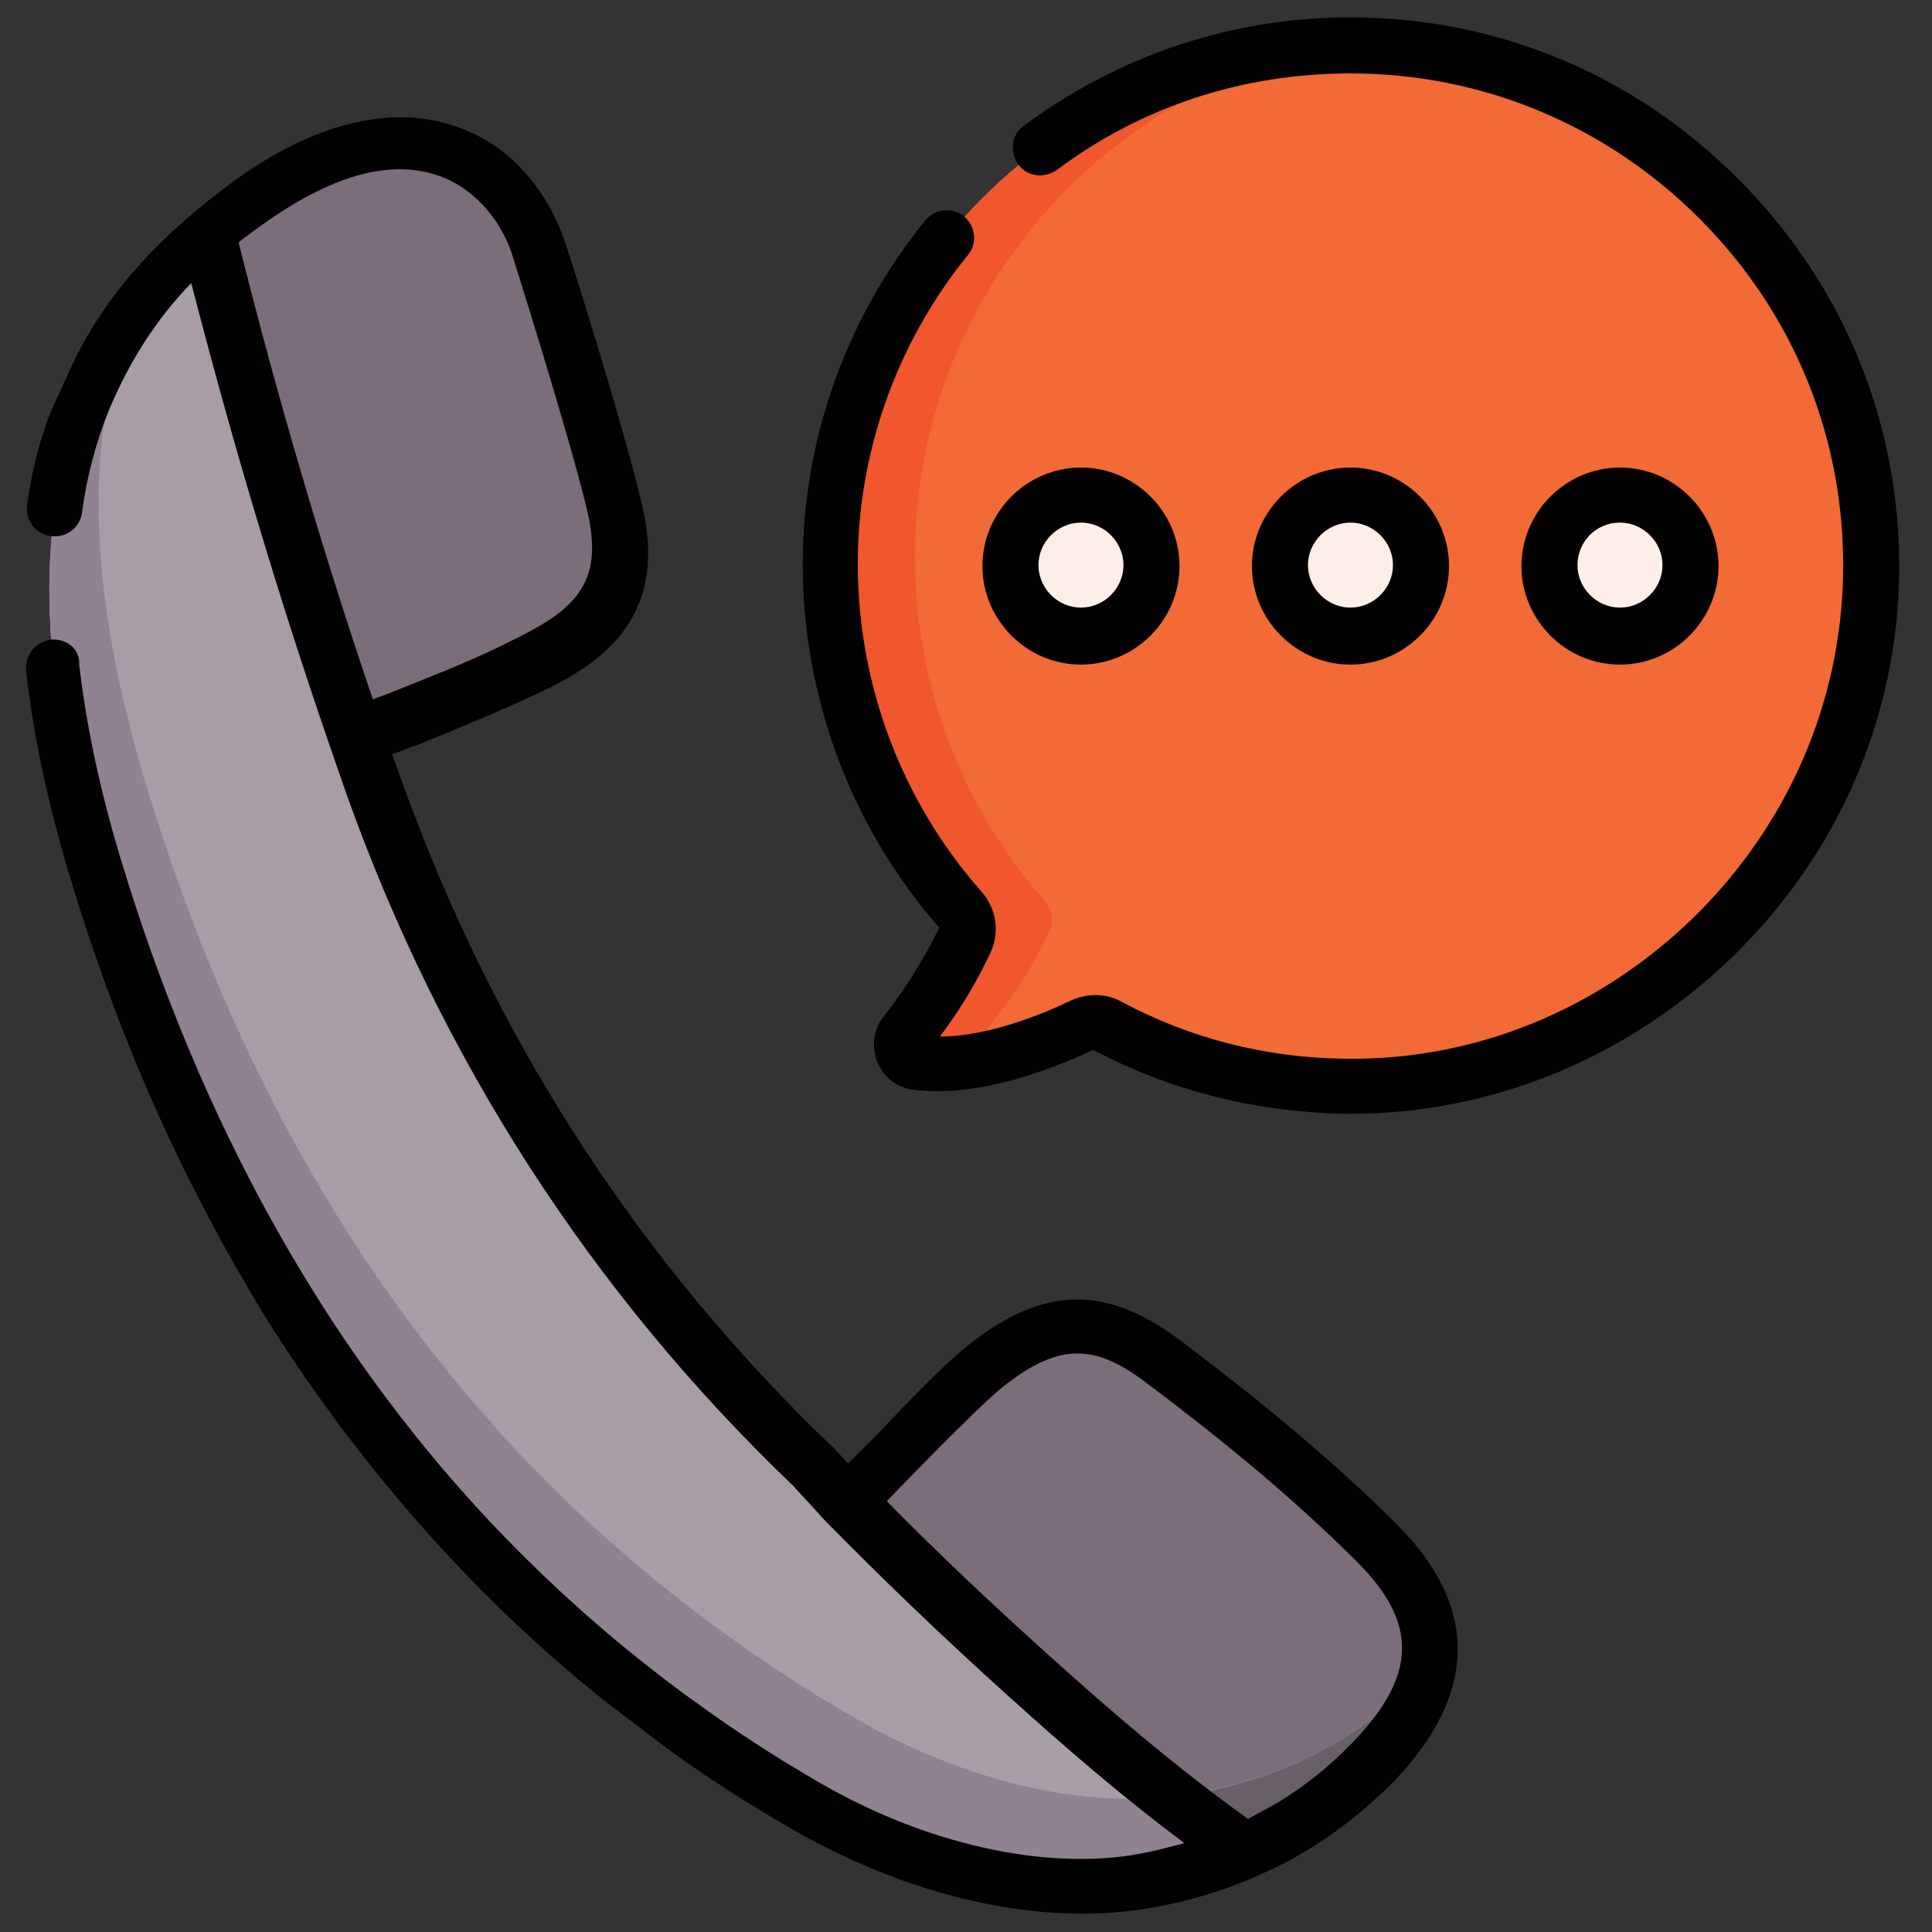 <?xml version="1.0" encoding="utf-8"?>
<!-- Generator: Adobe Illustrator 24.0.0, SVG Export Plug-In . SVG Version: 6.00 Build 0)  -->
<svg version="1.1" id="Layer_1" xmlns="http://www.w3.org/2000/svg" xmlns:xlink="http://www.w3.org/1999/xlink" x="0px" y="0px"
	 viewBox="0 0 200 200" style="enable-background:new 0 0 200 200;" xml:space="preserve">
<rect x="0" y="0" width="200" height="200" fill="#333333" stroke="none"/>
<style type="text/css">
	.st0{fill:#C42A28;}
	.st1{fill:#EF4537;}
	.st2{fill:#F15A2C;}
	.st3{fill:#D0D9DC;}
	.st4{fill:#F5F6F6;}
	.st5{fill:#D84627;}
	.st6{fill:#010101;}
	.st7{fill:#F26A35;}
	.st8{fill:#F1572D;}
	.st9{fill:#FEEEE8;}
	.st10{fill:#A89CA7;}
	.st11{fill:#7B6E7A;}
	.st12{fill:#918291;}
	.st13{fill:#695F69;}
</style>
<g>
	<g>
		<path class="st7" d="M193.6,59.3c-0.4,29.4-25.2,53.5-54.6,53.1c-8.8-0.1-17.1-2.4-24.5-6.2c-0.8-0.4-1.8-0.5-2.7-0.1
			c-3.3,1.5-10.8,4.7-17,3.8c-1.4-0.2-2.1-1.8-1.2-2.9c1.6-2,4-5.3,6.1-9.6c0.5-1.1,0.3-2.4-0.5-3.3C91.1,84.7,86,72.4,85.9,58.8
			C85.8,29,110,4.7,139.8,4.7C169.8,4.7,194,29.2,193.6,59.3z"/>
	</g>
	<g>
		<path class="st8" d="M99.8,97.4c0.5-1.1,0.3-2.4-0.5-3.3C91.1,84.7,86,72.4,85.9,58.8c-0.1-29.3,23.3-53.3,52.4-54.1
			c-24.9,4.8-43.7,26.9-43.6,53.2c0.1,13.5,5.1,25.9,13.4,35.3c0.8,0.9,1,2.2,0.5,3.3c-2.1,4.4-4.5,7.7-6.1,9.6
			c-0.9,1.1-0.2,2.7,1.2,2.9c0.1,0,0.3,0,0.4,0c-3,0.8-6.2,1.3-9.2,0.9c-1.4-0.2-2.1-1.8-1.2-2.9C95.4,105.1,97.7,101.8,99.8,97.4z"
			/>
	</g>
	<g>
		<g>
			<g>
				<circle class="st9" cx="111.9" cy="58.5" r="7.3"/>
			</g>
		</g>
		<g>
			<g>
				<circle class="st9" cx="139.8" cy="58.5" r="7.3"/>
			</g>
		</g>
		<g>
			<g>
				<circle class="st9" cx="167.7" cy="58.5" r="7.3"/>
			</g>
		</g>
	</g>
	<g>
		<g>
			<path class="st10" d="M8.7,41.4C2.5,56.2,5.3,74.4,9.8,89.4c8.1,27,20.7,50.7,39,70.1l10.2,9.9c7.3,6.4,15.4,12.2,24.3,17.4
				c10.3,6,23.6,10,35.3,7.8c9.1-1.6,17-5.5,23.5-12.2c7.4-7.8,7.9-15,0.4-22.6c-6.8-6.9-14.5-13-22.2-18.9
				c-6.6-5-11.7-4.7-18.2,0.4c-3.7,2.9-6.9,6.5-10.1,10l-4.3,4.1l-3.4-3.6c-20.7-19.9-35.9-43.4-45.6-70.4l-1.8-5.1l4.9-1.9
				c0.6-0.2,1.2-0.5,1.7-0.7c4.2-1.7,8.3-3.4,12.3-5.4c1.7-0.9,3.1-1.8,4.3-2.8c3.7-3.2,4.8-7.2,3.4-13c-2.1-8.7-7.7-26.5-7.9-26.9
				c-0.6-1.8-1.5-3.4-2.5-4.8c-1.5-2.1-3.4-3.7-5.8-4.8c-8.6-3.8-18.1,2-24.8,7.2C16.4,27.8,11.7,34.2,8.7,41.4L8.7,41.4z"/>
		</g>
		<g>
			<path class="st11" d="M41.7,74.3c4.7-1.9,9.5-3.8,14.1-6.1c7.1-3.6,9.5-8.1,7.7-15.8c-2.1-8.7-4.8-17.2-7.5-25.8
				C54.3,21,50.4,16.2,44.4,15c-7.9-1.5-15.9,3.5-21.8,8.1c-0.4,0.3-0.7,0.6-1.1,0.9c4.4,17.6,9.6,35.3,15.4,52.2L41.7,74.3z"/>
		</g>
		<g>
			<path class="st11" d="M91.9,151.3c3.3-3.4,6.4-7.1,10.1-10c6.5-5.1,11.6-5.4,18.2-0.4c7.7,5.9,15.4,12,22.2,18.9
				c7.6,7.6,7,14.9-0.4,22.6c-3.9,4.1-8.3,7.1-13.3,9.2c-8.4-5.9-15.2-11.8-22.5-18.3c-6.5-5.9-12.8-11.9-18.8-18L91.9,151.3z"/>
		</g>
		<g id="ADEcVW_1_">
			<g>
				<g>
					<path class="st12" d="M9.8,89.4c-4.5-15-7.3-33.2-1.1-48.1c1.5-3.5,3.2-6.7,5.3-9.5c-0.1,0.2-0.2,0.4-0.2,0.6
						c-6.2,14.8-3.4,33,1.1,48.1c12.4,41.5,35.5,75.2,73.5,97.3c10.3,6,23.6,10,35.3,7.8c9.1-1.6,17-5.5,23.5-12.2
						c0.2-0.2,0.3-0.4,0.5-0.6c-0.6,3.1-2.5,6.2-5.6,9.5c-6.4,6.7-14.4,10.6-23.5,12.2c-11.7,2.1-25.1-1.9-35.3-7.8
						C45.3,164.6,22.3,130.9,9.8,89.4L9.8,89.4z"/>
				</g>
			</g>
		</g>
		<g>
			<path class="st13" d="M123.7,185.7c-0.8,0.1-1.6,0.3-2.3,0.3c2.4,1.9,4.9,3.7,7.5,5.5c0.1,0,0.2-0.1,0.2-0.1
				c0.3-0.1,0.6-0.3,0.9-0.4c1.5-0.7,2.9-1.4,4.2-2.3c2.1-1.3,4-2.7,5.8-4.4c1-0.9,1.9-1.8,2.8-2.8c0.8-0.9,1.6-1.9,2.3-3
				c0.7-1.1,1.3-2.2,1.8-3.4c0.2-0.6,0.5-1.2,0.6-1.9c0-0.1,0.1-0.3,0.1-0.4c0,0,0,0,0,0c-0.2,0.2-0.3,0.4-0.5,0.6
				C140.7,180.2,132.8,184,123.7,185.7L123.7,185.7z"/>
		</g>
		<g>
			<path class="st6" d="M139.8,115.3c14.7,0,28.7-5.8,39.5-16.2c11-10.7,17.1-24.8,17.3-39.7c0.2-15.3-5.6-29.7-16.4-40.6
				C169.4,7.8,155.1,1.8,139.8,1.8c-12.3,0-23.9,3.9-33.8,11.2c-1.3,0.9-1.5,2.7-0.6,4c0.9,1.3,2.7,1.5,4,0.6
				c8.8-6.6,19.3-10,30.4-10c13.7,0,26.6,5.4,36.3,15.2c9.7,9.8,14.9,22.7,14.7,36.5c-0.2,13.4-5.7,26.1-15.5,35.7
				c-9.9,9.6-22.7,14.8-36.1,14.6c-8.2-0.1-16-2.1-23.1-5.9c-1.6-0.9-3.6-0.9-5.3-0.1c-2.5,1.2-8.3,3.7-13.5,3.7
				c1.6-2.1,3.5-5,5.2-8.6c1-2.1,0.7-4.6-0.9-6.4C93.4,83,88.9,71.1,88.8,58.8c-0.1-11.8,4-23.3,11.4-32.4c1-1.2,0.8-3-0.4-4
				c-1.2-1-3-0.8-4,0.4c-8.3,10.2-12.8,23-12.7,36c0.1,13.7,5.1,26.9,14.1,37.2c0,0,0.1,0.1,0,0.1c-2,4.1-4.2,7.2-5.7,9.1
				c-1.1,1.3-1.3,3.1-0.7,4.7c0.6,1.6,2.1,2.7,3.7,2.9c6.8,0.9,14.6-2.2,18.6-4.1c0,0,0.1,0,0.1,0c7.9,4.2,16.8,6.4,25.8,6.6
				C139.3,115.3,139.5,115.3,139.8,115.3z"/>
			<path class="st6" d="M111.9,48.4c-5.6,0-10.2,4.6-10.2,10.2s4.6,10.2,10.2,10.2s10.2-4.6,10.2-10.2S117.5,48.4,111.9,48.4z
				 M111.9,54.1c2.4,0,4.4,2,4.4,4.4s-2,4.4-4.4,4.4s-4.4-2-4.4-4.4S109.5,54.1,111.9,54.1z"/>
			<path class="st6" d="M139.8,48.4c-5.6,0-10.2,4.6-10.2,10.2s4.6,10.2,10.2,10.2c5.6,0,10.2-4.6,10.2-10.2S145.4,48.4,139.8,48.4z
				 M139.8,54.1c2.4,0,4.4,2,4.4,4.4s-2,4.4-4.4,4.4s-4.4-2-4.4-4.4S137.4,54.1,139.8,54.1z"/>
			<path class="st6" d="M167.7,48.4c-5.6,0-10.2,4.6-10.2,10.2s4.6,10.2,10.2,10.2c5.6,0,10.2-4.6,10.2-10.2S173.3,48.4,167.7,48.4z
				 M167.7,54.1c2.4,0,4.4,2,4.4,4.4s-2,4.4-4.4,4.4s-4.4-2-4.4-4.4S165.2,54.1,167.7,54.1z"/>
			<path class="st6" d="M5.3,66.2c-1.6,0.2-2.7,1.6-2.6,3.2c0.7,6.5,2.2,13.5,4.4,20.9c3.7,12.4,8.5,24.5,14.6,35.9
				c1.7,3.3,3.6,6.5,5.5,9.7c9.4,15.1,21.4,29,35.3,40.1c2.1,1.6,4.2,3.2,6.3,4.8c4.2,3.1,8.6,5.9,13.1,8.5
				c9.9,5.7,20.5,8.8,30.1,8.8c2.5,0,4.9-0.2,7.2-0.6c3.8-0.7,7.3-1.7,10.7-3.2c0.1,0,0.1,0,0.2-0.1c1.4-0.6,2.7-1.2,3.9-1.9
				c0,0,0,0,0,0c3.8-2.1,7.2-4.8,10.3-7.9c8.7-9.1,8.8-18.1,0.3-26.6c-7.5-7.5-16-14.2-22.5-19.1c-7.6-5.7-14.1-5.6-21.8,0.5
				c-3.2,2.5-9.2,9-9.5,9.3c0,0-3,3-3,3l-1.4-1.5c0,0-0.1-0.1-0.1-0.1c-20.3-19.4-35.3-42.7-44.8-69.3l-0.9-2.5l2.3-0.9
				c0,0,0,0,0.1,0l1.7-0.7c4.2-1.7,8.5-3.5,12.6-5.5c1.9-1,3.5-2,4.8-3.1c4.6-3.9,6-9,4.3-15.9c-2.1-8.8-7.8-26.8-8-27.2
				c-0.7-2-1.7-3.9-2.9-5.5c-1.9-2.6-4.2-4.5-7-5.7c-8.4-3.7-17.6,0.2-24.5,5.3c-7,5.2-12.8,11-16.6,19c-0.4,0.9-0.8,1.8-1.2,2.7
				C4.5,43.9,3.4,48,2.8,52.3c-0.2,1.6,0.9,3,2.5,3.2c1.6,0.2,3-0.9,3.2-2.5c0.5-3.8,1.5-7.4,2.8-10.6c2.1-5,4.9-9.4,8.5-13.1
				C24.1,46,28.9,62,34.1,77.1c0,0,1.8,5.2,1.8,5.2c9.8,27.4,25.3,51.5,46.2,71.5l3.3,3.6c0,0,0,0,0,0c0,0,0,0,0,0
				c5.7,5.8,11.8,11.7,18.9,18.1c6.2,5.6,11.9,10.5,18.3,15.3c-1.5,0.4-3,0.8-4.6,1.1c-9.8,1.8-22.3-1-33.4-7.5
				c-4.3-2.5-8.5-5.2-12.6-8.2c-2-1.4-3.9-2.9-5.8-4.4c-5.4-4.3-10.7-9.2-15.5-14.3c-17.1-18.2-30-41.3-38.3-68.9
				c-2.1-7-3.5-13.7-4.2-19.8C8.3,67.2,6.9,66.1,5.3,66.2L5.3,66.2z M40.7,71.6c-0.7,0.3-1.4,0.5-2.1,0.8
				c-5.1-15-9.8-30.9-13.9-47.3c0,0,0.1,0,0.1-0.1c5.7-4.4,14-9.7,21.4-6.5c1.8,0.8,3.4,2.1,4.7,3.8c0.9,1.2,1.6,2.5,2.1,4
				c0.3,1,5.8,18.3,7.8,26.6c1.1,4.8,0.4,7.7-2.5,10.2c-1.9,1.6-4.3,2.7-6.5,3.8C48.1,68.7,44.4,70.1,40.7,71.6L40.7,71.6z
				 M129.2,188.3c-7.5-5.4-13.8-10.8-20.8-17.1c-6.1-5.5-11.6-10.7-16.6-15.8c0,0,9.2-9.6,12.1-11.9c5.6-4.4,9.3-4.5,14.7-0.4
				c6.8,5.1,14.7,11.4,21.9,18.6c6.3,6.3,6.2,11.7-0.4,18.6c-2.6,2.7-5.5,5-8.7,6.8c0,0,0,0,0,0
				C130.6,187.5,129.9,187.9,129.2,188.3z"/>
		</g>
	</g>
</g>
</svg>
